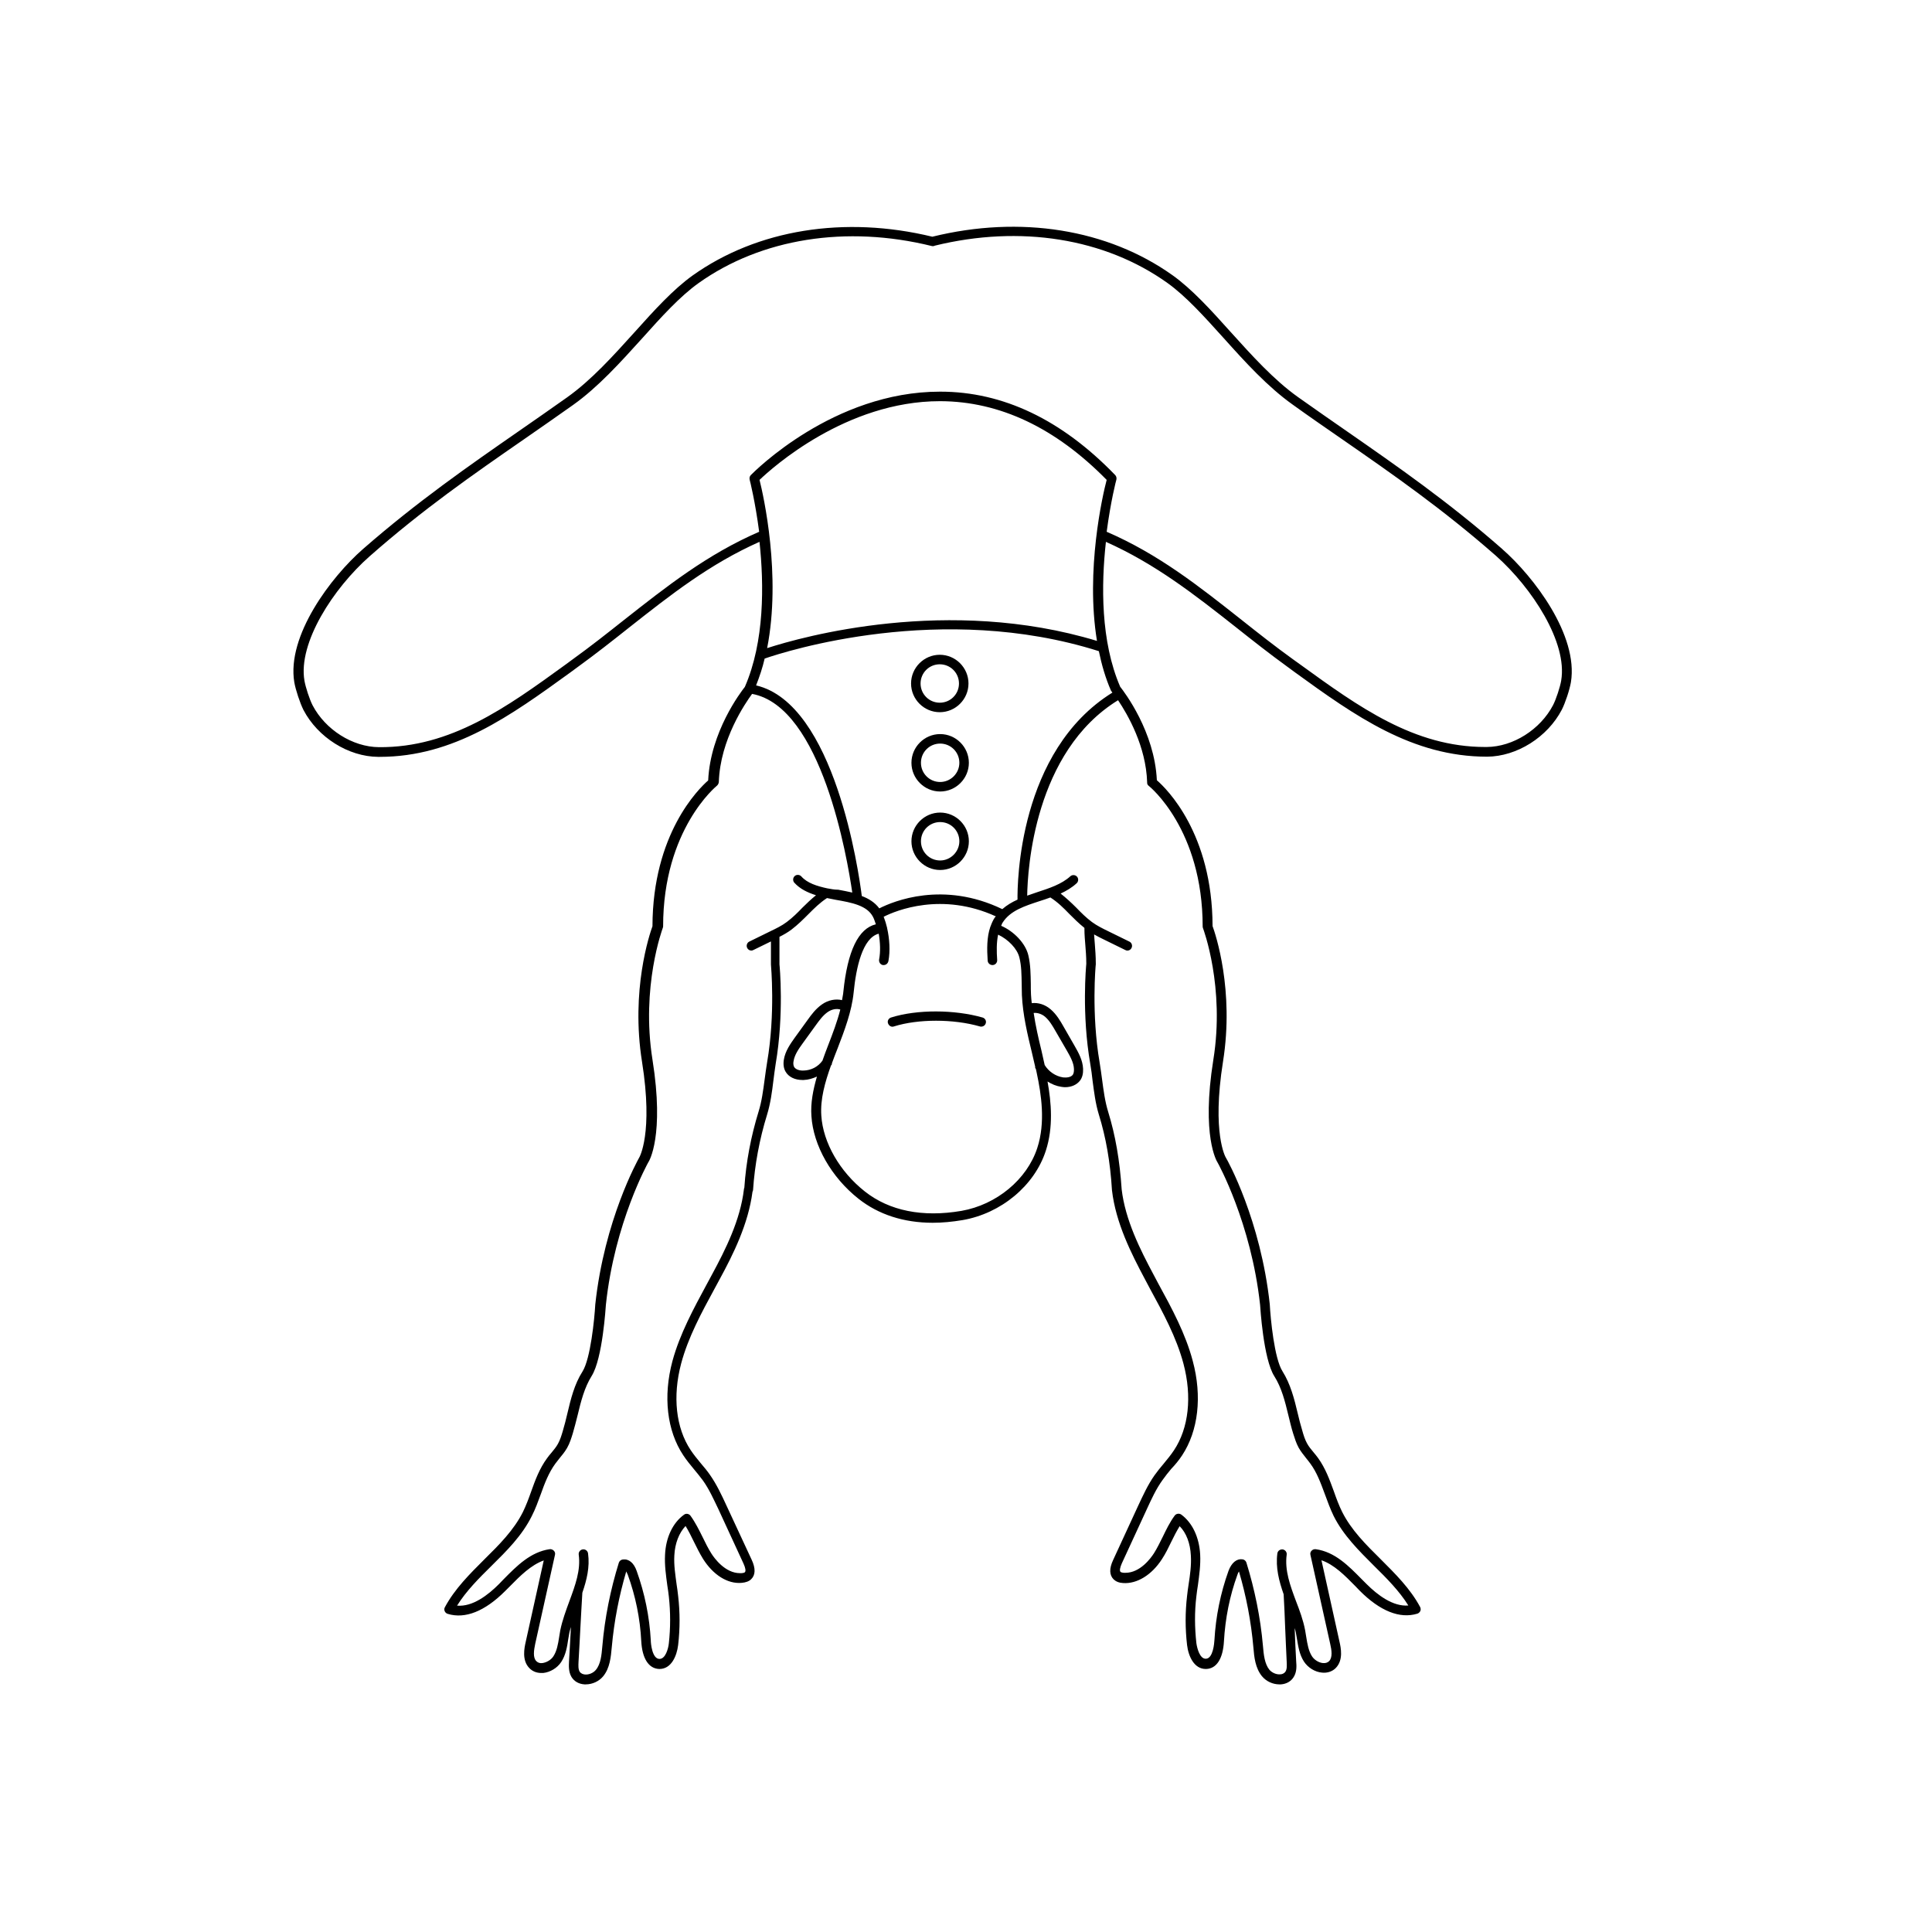 <?xml version="1.0" encoding="UTF-8"?>
<!-- Uploaded to: ICON Repo, www.svgrepo.com, Generator: ICON Repo Mixer Tools -->
<svg fill="#000000" width="800px" height="800px" version="1.1" viewBox="144 144 512 512" xmlns="http://www.w3.org/2000/svg">
 <g>
  <path d="m542.07 289.46c-14.309-12.543-27.961-22.016-41.16-31.188-4.281-2.973-8.566-5.945-12.898-9.02-6.449-4.586-12.242-11.035-17.887-17.281-5.238-5.844-10.227-11.336-15.367-15.012-17.18-12.242-40.355-15.973-63.68-10.227-23.277-5.644-46.402-1.914-63.531 10.277-5.141 3.68-10.125 9.168-15.367 15.012-5.644 6.246-11.438 12.695-17.887 17.281-4.332 3.074-8.613 6.047-12.898 9.02-13.199 9.168-26.852 18.641-41.211 31.188-8.465 7.406-20.254 22.973-18.188 35.316 0.352 2.016 1.512 5.492 2.418 7.305 3.777 7.254 11.891 12.395 19.801 12.445h0.402c19.648 0 34.66-10.883 50.531-22.371l1.914-1.41c4.734-3.426 9.27-7.004 13.652-10.48 10.984-8.664 21.41-16.879 34.562-22.723 1.211 11.336 1.359 26.398-3.879 38.441-1.109 1.41-9.117 11.891-9.723 24.789-2.57 2.266-14.711 14.156-14.762 38.641-0.754 2.066-5.793 16.93-2.769 35.922 3.023 18.992-0.707 25.391-0.805 25.492-0.352 0.656-9.168 16.426-11.586 38.844-0.203 3.777-1.258 14.359-3.375 17.734-2.168 3.375-3.125 7.356-4.031 11.184-0.352 1.562-0.754 3.074-1.211 4.637-0.352 1.211-0.707 2.316-1.258 3.324-0.453 0.855-1.109 1.613-1.762 2.418-0.402 0.453-0.805 0.957-1.16 1.461-1.965 2.672-3.125 5.793-4.18 8.766-0.656 1.863-1.359 3.727-2.215 5.492-2.418 4.785-6.195 8.566-10.227 12.543-3.828 3.828-7.809 7.758-10.43 12.645-0.203 0.352-0.203 0.707-0.051 1.059s0.453 0.605 0.805 0.707c4.586 1.41 9.824-0.656 15.215-6.047l1.258-1.258c2.719-2.769 5.594-5.644 8.969-6.852l-4.785 21.613c-0.352 1.562-1.059 4.836 0.957 6.902 0.805 0.855 1.914 1.309 3.176 1.309h0.504c1.863-0.203 3.727-1.309 4.785-2.922 1.211-1.863 1.562-4.031 1.863-6.098 0.102-0.555 0.203-1.16 0.301-1.715 0.102-0.453 0.25-0.957 0.402-1.461-0.152 3.176-0.352 6.348-0.504 9.117-0.051 1.16-0.152 2.769 0.656 4.133 0.707 1.16 1.914 1.863 3.426 1.965h0.352c1.762 0 3.527-0.805 4.637-2.168 1.762-2.168 2.016-5.039 2.266-7.758 0.605-6.75 1.914-13.504 3.828-20 0.102 0.203 0.25 0.504 0.402 0.855 2.066 5.691 3.273 11.586 3.578 17.633 0.25 4.586 1.965 7.254 4.734 7.356h0.102c3.125 0 4.586-3.426 4.938-6.348 0.504-4.332 0.504-8.664 0-13-0.102-1.008-0.25-2.016-0.402-3.023-0.352-2.672-0.754-5.141-0.605-7.707 0.152-3.223 1.258-5.996 2.973-7.809 0.805 1.309 1.512 2.719 2.215 4.18 0.754 1.512 1.512 3.074 2.418 4.535 2.672 4.231 6.5 6.699 10.277 6.348 1.059-0.102 1.914-0.402 2.469-0.957 1.16-1.109 1.211-2.871 0.152-5.141l-6.699-14.41c-1.258-2.719-2.57-5.543-4.332-8.062-0.754-1.109-1.613-2.117-2.469-3.125-0.957-1.16-1.863-2.266-2.672-3.477-3.93-5.894-4.836-14.258-2.519-22.973 1.863-6.953 5.391-13.453 8.816-19.75l1.359-2.519c3.68-6.75 7.609-14.711 8.715-23.176 0.051-0.152 0.102-0.301 0.152-0.453 0.453-6.801 1.715-13.551 3.727-20.051 0.906-2.973 1.309-6.047 1.664-8.969 0.203-1.461 0.352-2.922 0.605-4.434 2.266-13.25 1.059-25.996 1.008-26.398v-7.305c1.109-0.555 2.168-1.16 3.176-1.914 1.715-1.309 3.125-2.719 4.484-4.082 1.562-1.562 3.023-3.023 4.938-4.281 0.754 0.152 1.512 0.301 2.266 0.453 4.332 0.754 8.363 1.512 9.926 4.535 0.301 0.555 0.504 1.258 0.754 1.965-4.637 1.109-7.508 7.055-8.613 17.887-0.051 0.754-0.25 1.461-0.352 2.215-1.664-0.402-3.629-0.051-5.289 1.109-1.664 1.16-2.82 2.719-3.828 4.133l-3.426 4.734c-1.109 1.562-2.519 3.527-2.871 5.793-0.203 1.211-0.051 2.316 0.453 3.176 0.805 1.41 2.469 2.215 4.484 2.215h0.301c1.258-0.051 2.418-0.402 3.527-0.906-1.008 3.477-1.715 7.004-1.461 10.48 0.504 7.809 5.289 16.223 12.496 21.914 5.289 4.18 11.992 6.348 19.648 6.348 2.519 0 5.188-0.25 7.91-0.707 10.227-1.762 19.094-9.168 22.066-18.391 2.016-6.195 1.461-12.797 0.453-18.34 1.109 0.707 2.316 1.211 3.629 1.41 0.352 0.051 0.707 0.102 1.008 0.102 1.715 0 3.125-0.656 3.981-1.762 0.605-0.805 0.855-1.863 0.805-3.125-0.102-2.316-1.258-4.332-2.266-6.098l-2.922-5.09c-0.855-1.512-1.863-3.223-3.375-4.535-1.512-1.309-3.324-1.863-5.039-1.664-0.102-0.754-0.152-1.512-0.203-2.266-0.051-0.957-0.051-1.914-0.051-2.871-0.051-2.469-0.051-5.039-0.656-7.559-0.754-3.176-3.828-6.348-7.203-7.809 0.152-0.25 0.203-0.605 0.402-0.855 2.016-3.176 5.844-4.383 9.824-5.691 0.957-0.301 1.863-0.605 2.82-0.957 1.965 1.258 3.477 2.769 5.039 4.383 1.211 1.211 2.469 2.469 3.981 3.68 0 1.965 0.152 3.324 0.25 4.637 0.102 1.461 0.25 2.82 0.25 4.887-0.051 0.555-1.258 13.25 1.059 26.551 0.25 1.461 0.453 2.973 0.605 4.434 0.402 2.973 0.754 5.996 1.664 8.969 1.863 5.996 3.023 12.543 3.477 20.051 1.008 8.664 5.09 16.727 8.766 23.629l1.309 2.469c3.426 6.297 7.004 12.848 8.867 19.852 2.316 8.715 1.41 17.078-2.519 22.973-0.805 1.211-1.715 2.316-2.672 3.477-0.855 1.008-1.715 2.066-2.469 3.125-1.812 2.57-3.125 5.492-4.332 8.062l-6.648 14.41c-1.059 2.266-1.008 3.981 0.152 5.141 0.605 0.555 1.41 0.906 2.519 0.957 3.629 0.25 7.559-2.117 10.277-6.348 0.957-1.461 1.715-3.023 2.469-4.586 0.707-1.461 1.41-2.82 2.215-4.133 1.762 1.762 2.82 4.535 2.973 7.809 0.152 2.519-0.203 5.039-0.605 7.656-0.152 1.008-0.301 2.016-0.402 3.023-0.504 4.281-0.504 8.664 0 13 0.352 2.973 1.863 6.348 4.938 6.348h0.102c2.769-0.051 4.484-2.719 4.734-7.356 0.352-6.047 1.512-11.992 3.578-17.633 0.102-0.352 0.25-0.605 0.402-0.855 1.914 6.5 3.223 13.25 3.828 20.203 0.203 2.519 0.504 5.391 2.266 7.559 1.109 1.359 2.871 2.168 4.637 2.168h0.352c1.512-0.102 2.719-0.805 3.426-1.965 0.855-1.359 0.754-2.973 0.656-4.133-0.152-2.719-0.301-5.793-0.402-8.816 0.102 0.352 0.25 0.754 0.301 1.109 0.102 0.555 0.203 1.16 0.301 1.715 0.352 2.066 0.656 4.18 1.863 6.047 1.059 1.613 2.922 2.769 4.785 2.922 1.41 0.152 2.769-0.301 3.68-1.258 2.016-2.117 1.309-5.34 0.957-6.902l-4.785-21.613c3.375 1.16 6.195 4.031 8.969 6.852l1.211 1.258c5.34 5.34 10.578 7.457 15.215 6.047 0.352-0.102 0.656-0.402 0.805-0.707 0.152-0.352 0.102-0.754-0.051-1.059-2.621-4.887-6.602-8.816-10.43-12.645-4.031-3.981-7.809-7.758-10.227-12.543-0.855-1.715-1.562-3.629-2.215-5.492-1.109-3.023-2.215-6.098-4.18-8.816-0.352-0.504-0.754-0.957-1.16-1.461-0.656-0.805-1.309-1.562-1.762-2.418-0.555-1.008-0.906-2.117-1.258-3.375-0.453-1.512-0.855-3.023-1.211-4.586-0.906-3.828-1.914-7.758-4.031-11.133-2.168-3.375-3.176-13.957-3.375-17.785-2.418-22.32-11.184-38.137-11.637-38.844-0.051-0.051-3.777-6.449-0.754-25.441 3.023-18.992-2.016-33.855-2.769-35.922-0.051-24.535-12.191-36.426-14.762-38.641-0.605-12.898-8.613-23.375-9.723-24.789-5.188-11.992-5.039-27.055-3.777-38.391 13.098 5.844 23.527 14.008 34.512 22.672 4.383 3.477 8.918 7.055 13.652 10.48l1.914 1.41c15.973 11.586 31.137 22.371 50.934 22.371 7.91-0.051 16.02-5.188 19.801-12.445 0.906-1.762 2.066-5.238 2.418-7.305 2.004-12.391-9.785-27.91-18.246-35.316zm-107.36 24.387c-39.398-11.941-78.141-1.109-87.41 1.914 3.777-19.246-0.957-40.355-2.016-44.586 3.324-3.176 22.922-20.859 47.812-20.859h0.102c15.719 0.051 30.531 7.055 44.082 20.859-1.059 3.981-5.644 23.93-2.57 42.672zm-71.391 65.594c-2.82-0.605-5.391-1.41-6.953-3.176-0.453-0.504-1.258-0.555-1.762-0.102-0.504 0.453-0.555 1.258-0.102 1.762 1.512 1.664 3.527 2.621 5.742 3.324-1.309 1.059-2.469 2.168-3.578 3.273-1.258 1.309-2.621 2.672-4.18 3.828-1.258 0.957-2.82 1.715-4.281 2.418l-5.644 2.769c-0.605 0.301-0.855 1.059-0.555 1.664 0.203 0.453 0.656 0.707 1.109 0.707 0.203 0 0.352-0.051 0.555-0.152l4.637-2.266v6.144c0 0.152 1.211 12.949-1.008 25.844-0.25 1.512-0.453 3.023-0.656 4.535-0.402 2.973-0.754 5.793-1.613 8.566-2.016 6.551-3.324 13.352-3.777 20.203-0.051 0.102-0.102 0.203-0.102 0.352-0.957 8.211-4.887 16.02-8.516 22.723l-1.359 2.519c-3.477 6.449-7.106 13.098-9.07 20.305-2.519 9.371-1.461 18.488 2.871 24.988 0.855 1.309 1.863 2.519 2.82 3.68 0.805 0.957 1.613 1.965 2.367 2.973 1.664 2.316 2.871 5.039 4.133 7.656l6.648 14.41c0.504 1.109 0.656 1.965 0.352 2.266-0.102 0.102-0.301 0.203-0.906 0.25h-0.402c-3.93 0-6.801-3.981-7.559-5.188-0.855-1.359-1.562-2.769-2.316-4.332-0.957-1.914-1.914-3.879-3.223-5.691-0.402-0.555-1.211-0.707-1.762-0.25-2.922 2.117-4.785 5.996-4.988 10.578-0.152 2.769 0.25 5.492 0.605 8.16 0.152 0.957 0.301 1.965 0.402 2.922 0.453 4.133 0.453 8.312 0 12.395-0.152 1.461-0.906 4.133-2.469 4.133h-0.051c-1.914-0.051-2.266-4.133-2.266-4.938-0.352-6.297-1.613-12.445-3.727-18.34-0.754-2.168-2.066-3.273-3.68-3.074-0.504 0.051-0.906 0.402-1.059 0.855-2.215 7.152-3.727 14.559-4.383 22.219-0.203 2.266-0.402 4.637-1.715 6.195-0.656 0.805-1.863 1.309-2.871 1.211-0.453-0.051-1.059-0.203-1.41-0.754-0.402-0.656-0.352-1.613-0.301-2.672 0.152-2.769 0.352-5.996 0.504-9.219 0.152-3.125 0.352-6.246 0.504-9.02 1.16-3.375 2.016-6.801 1.512-10.43-0.102-0.707-0.754-1.16-1.41-1.059-0.707 0.102-1.16 0.754-1.059 1.41 0.555 4.082-0.906 8.062-2.469 12.293-0.906 2.469-1.863 5.039-2.418 7.707-0.102 0.605-0.203 1.211-0.301 1.812-0.301 1.914-0.605 3.68-1.512 5.09-0.605 0.957-1.812 1.664-2.922 1.812-0.656 0.102-1.211-0.102-1.613-0.504-0.957-0.957-0.656-2.871-0.301-4.586l5.238-23.578c0.102-0.402 0-0.805-0.301-1.109-0.301-0.301-0.707-0.453-1.109-0.402-5.09 0.754-8.715 4.434-12.242 8.012l-1.211 1.258c-2.871 2.871-6.953 6.047-11.082 5.691 2.418-3.879 5.793-7.254 9.117-10.531 3.981-3.93 8.113-8.012 10.68-13.199 0.957-1.863 1.664-3.828 2.367-5.742 1.059-2.973 2.117-5.742 3.879-8.16 0.352-0.453 0.707-0.906 1.059-1.359 0.707-0.855 1.461-1.762 2.066-2.82 0.707-1.258 1.109-2.57 1.512-3.879 0.453-1.562 0.855-3.125 1.258-4.734 0.906-3.777 1.812-7.356 3.727-10.43 2.922-4.637 3.727-18.391 3.777-18.895 2.316-21.816 11.184-37.633 11.234-37.734 0.203-0.25 4.332-7.004 1.109-27.207-3.074-19.348 2.672-34.711 2.719-34.863 0.051-0.152 0.102-0.301 0.102-0.453 0-25.746 14.156-37.18 14.258-37.281 0.301-0.25 0.453-0.605 0.504-0.957 0.352-11.285 7.055-20.957 8.816-23.375 18.488 3.426 25.242 43.629 26.551 52.648-1.211-0.301-2.469-0.504-3.727-0.754-1 0.008-1.961-0.195-2.816-0.348zm-6.348 48.266c-0.906 0.051-2.066-0.203-2.519-0.957-0.25-0.453-0.25-1.109-0.152-1.512 0.25-1.715 1.41-3.324 2.418-4.734l3.426-4.734c0.957-1.309 1.914-2.672 3.223-3.578 1.109-0.754 2.316-0.957 3.324-0.656-0.805 3.176-2.016 6.348-3.223 9.473-0.504 1.359-1.059 2.719-1.512 4.082-1.156 1.609-2.969 2.566-4.984 2.617zm63.984-14.258c1.16 1.008 2.016 2.469 2.82 3.879l2.922 5.039c0.855 1.512 1.863 3.223 1.914 4.938 0 0.453 0 1.059-0.301 1.512-0.504 0.707-1.715 0.805-2.57 0.707-2.016-0.301-3.828-1.562-4.887-3.273-0.301-1.258-0.555-2.519-0.855-3.828-0.805-3.273-1.562-6.602-2.066-9.977 0.906-0.102 2.066 0.199 3.023 1.004zm-6.801-15.668c0.555 2.215 0.555 4.535 0.605 7.004 0 0.957 0.051 1.965 0.051 2.922 0.25 5.238 1.461 10.328 2.672 15.316 0.301 1.211 0.555 2.469 0.855 3.68 0 0.152-0.051 0.25 0.051 0.402 0 0.051 0.051 0.051 0.102 0.102 0.102 0.352 0.152 0.707 0.25 1.109 1.211 5.691 2.367 13.148 0.152 19.902-2.719 8.363-10.832 15.062-20.102 16.676-10.277 1.762-19.094 0-25.594-5.141-6.648-5.238-11.082-12.949-11.539-20.102-0.301-4.332 0.957-8.816 2.57-13.301l0.152-0.152c0.102-0.152 0.051-0.301 0.102-0.453 0.453-1.258 0.957-2.57 1.461-3.828 1.863-4.836 3.777-9.875 4.281-14.863 0.656-6.699 2.367-14.508 6.648-15.617 0.402 2.316 0.504 4.785 0.102 6.852-0.102 0.707 0.352 1.359 1.008 1.461h0.203c0.605 0 1.109-0.402 1.258-1.059 0.504-2.672 0.301-5.894-0.352-8.766v-0.051c-0.25-1.059-0.555-2.016-0.906-2.922 3.273-1.664 15.418-6.648 29.727-0.102-0.051 0.102-0.152 0.152-0.25 0.25-0.504 0.754-0.855 1.562-1.16 2.418l-0.051 0.051v0.051c-0.957 2.769-0.906 5.945-0.707 8.969 0.051 0.656 0.605 1.16 1.258 1.16h0.102c0.707-0.051 1.211-0.656 1.16-1.359-0.152-2.168-0.203-4.535 0.25-6.699 2.668 1.254 5.086 3.723 5.641 6.09zm34.309-45.492c0.152 0.102 14.258 11.488 14.258 37.281 0 0.152 0.051 0.301 0.102 0.453 0.051 0.152 5.844 15.516 2.719 34.863-3.223 20.203 0.957 26.953 1.109 27.156 0.102 0.152 8.918 16.02 11.285 37.734 0.051 0.605 0.855 14.359 3.777 18.941 1.914 3.023 2.82 6.602 3.727 10.379 0.402 1.613 0.754 3.176 1.258 4.785 0.402 1.258 0.805 2.57 1.461 3.777 0.605 1.059 1.309 1.914 2.016 2.82 0.352 0.453 0.754 0.906 1.059 1.359 1.762 2.367 2.769 5.188 3.879 8.16 0.707 1.914 1.41 3.879 2.316 5.742 2.57 5.141 6.699 9.219 10.68 13.199 3.324 3.273 6.699 6.648 9.117 10.531-4.082 0.352-8.211-2.82-11.082-5.691l-1.211-1.211c-3.527-3.578-7.152-7.305-12.242-8.012-0.453-0.051-0.805 0.102-1.109 0.402-0.301 0.301-0.402 0.707-0.301 1.109l5.238 23.578c0.402 1.715 0.656 3.629-0.301 4.586-0.402 0.402-0.957 0.555-1.613 0.504-1.109-0.102-2.316-0.855-2.922-1.812-0.906-1.41-1.211-3.223-1.512-5.09-0.102-0.605-0.203-1.211-0.301-1.812-0.504-2.672-1.461-5.238-2.418-7.707-1.562-4.18-3.023-8.16-2.469-12.293 0.102-0.707-0.402-1.309-1.059-1.41-0.754-0.051-1.309 0.402-1.41 1.059-0.504 3.777 0.453 7.356 1.664 10.832 0.152 2.769 0.301 5.793 0.402 8.816 0.152 3.125 0.25 6.195 0.402 8.969 0.051 1.109 0.102 2.016-0.301 2.672-0.352 0.555-0.957 0.754-1.41 0.754-1.059 0.102-2.215-0.453-2.871-1.211-1.258-1.562-1.512-3.93-1.715-6.398-0.656-7.457-2.168-14.863-4.383-22.016-0.152-0.453-0.555-0.805-1.059-0.855-1.512-0.203-2.871 0.906-3.68 3.074-2.117 5.894-3.375 12.09-3.727 18.34-0.051 0.805-0.352 4.887-2.266 4.938h-0.051c-1.562 0-2.266-2.719-2.469-4.133-0.453-4.133-0.504-8.262 0-12.395 0.102-1.008 0.25-1.965 0.402-2.922 0.352-2.672 0.754-5.391 0.605-8.16-0.25-4.586-2.066-8.414-4.988-10.578-0.555-0.402-1.359-0.301-1.762 0.25-1.309 1.762-2.266 3.777-3.176 5.644-0.754 1.512-1.461 2.973-2.316 4.332-0.805 1.258-3.629 5.188-7.559 5.188h-0.402c-0.555-0.051-0.805-0.152-0.906-0.25-0.301-0.301-0.152-1.109 0.352-2.266l6.648-14.41c1.211-2.621 2.418-5.289 4.133-7.656 0.707-1.008 1.512-2.016 2.316-2.973 1.016-1.059 2.023-2.269 2.879-3.578 4.281-6.5 5.34-15.617 2.82-24.988-1.914-7.254-5.543-13.957-9.07-20.402l-1.309-2.469c-3.578-6.699-7.508-14.508-8.465-22.621-0.504-7.656-1.664-14.359-3.578-20.555-0.855-2.769-1.211-5.594-1.613-8.566-0.203-1.512-0.402-3.023-0.656-4.535-2.215-12.898-1.059-25.746-1.008-25.996 0-2.316-0.152-3.777-0.25-5.238-0.051-0.855-0.152-1.715-0.203-2.672 0.906 0.504 1.762 0.957 2.621 1.359l5.644 2.769c0.203 0.102 0.352 0.152 0.555 0.152 0.453 0 0.906-0.25 1.109-0.707 0.301-0.605 0.051-1.359-0.555-1.664l-5.644-2.769c-1.461-0.707-2.973-1.461-4.281-2.418-1.562-1.16-2.922-2.519-4.18-3.828-1.258-1.258-2.621-2.519-4.133-3.727 1.512-0.707 2.973-1.562 4.231-2.719 0.504-0.453 0.555-1.258 0.102-1.762-0.453-0.504-1.258-0.555-1.762-0.102-2.316 2.117-5.594 3.176-8.816 4.231-0.855 0.301-1.762 0.605-2.621 0.906 0.102-6.902 1.863-38.137 24.082-51.793 2.57 3.828 7.406 12.191 7.707 21.766-0.047 0.402 0.156 0.754 0.457 0.957zm-9.773-24.891s0.102 0.102 0.102 0.152c-24.938 15.469-25.191 50.684-25.141 54.863-1.461 0.656-2.82 1.461-4.031 2.519-15.668-7.559-28.816-2.117-32.598-0.203-1.16-1.562-2.769-2.57-4.637-3.273-0.805-6.398-7.152-50.934-28.012-55.82 0.906-2.316 1.715-4.684 2.266-7.106 5.492-1.914 46.906-15.164 88.57-1.965 0.754 3.629 1.762 7.152 3.223 10.48 0.105 0.152 0.207 0.25 0.258 0.352zm119.05-3.07c-0.301 1.762-1.359 4.988-2.168 6.551-3.375 6.449-10.578 11.035-17.582 11.082h-0.402c-18.844 0-33.504-10.629-49.02-21.867l-1.965-1.41c-4.684-3.375-9.219-6.953-13.602-10.43-11.285-8.918-21.965-17.383-35.719-23.328 1.059-8.062 2.519-13.703 2.57-13.805 0.102-0.402 0-0.906-0.301-1.211-14.156-14.66-29.727-22.117-46.352-22.117h-0.102c-28.266 0-49.223 21.211-50.129 22.117-0.301 0.301-0.402 0.754-0.301 1.211 0.051 0.152 1.461 5.742 2.519 13.805-13.805 5.996-24.484 14.461-35.82 23.375-4.383 3.477-8.918 7.055-13.602 10.43l-1.914 1.41c-15.617 11.336-30.43 22.016-49.422 21.867-7.004-0.051-14.207-4.637-17.582-11.082-0.805-1.562-1.863-4.785-2.168-6.551-1.715-10.027 7.656-24.484 17.332-33 14.207-12.496 27.207-21.512 40.961-31.035 4.281-2.973 8.566-5.945 12.898-9.02 6.648-4.734 12.543-11.285 18.289-17.633 5.141-5.742 10.027-11.133 14.965-14.66 16.625-11.84 39.145-15.418 61.816-9.824 0.25 0.051 0.555 0.051 0.805-0.102 22.621-5.543 45.039-1.965 61.617 9.875 4.938 3.527 9.773 8.918 14.914 14.609 5.691 6.348 11.637 12.898 18.289 17.633 4.332 3.125 8.664 6.098 12.949 9.07 13.754 9.523 26.703 18.539 40.91 30.984 9.652 8.566 19.023 23.027 17.312 33.055z"/>
  <path d="m404.38 413.65c-7.406-2.117-17.383-2.168-24.234 0-0.656 0.203-1.059 0.906-0.805 1.562 0.25 0.656 0.906 1.059 1.562 0.805 6.398-2.016 15.77-2.016 22.773 0 0.102 0.051 0.25 0.051 0.352 0.051 0.555 0 1.059-0.352 1.211-0.906 0.199-0.605-0.156-1.312-0.859-1.512z"/>
  <path d="m393.15 359.34c-4.18 0-7.609 3.426-7.609 7.609 0 4.18 3.426 7.609 7.609 7.609 4.18 0 7.609-3.426 7.609-7.609-0.004-4.184-3.43-7.609-7.609-7.609zm0 12.695c-2.82 0-5.09-2.266-5.09-5.09 0-2.82 2.266-5.09 5.09-5.09 2.82 0 5.09 2.266 5.09 5.09-0.004 2.773-2.32 5.09-5.09 5.09z"/>
  <path d="m393.15 338.54c-4.18 0-7.609 3.426-7.609 7.609 0 4.18 3.426 7.609 7.609 7.609 4.18 0 7.609-3.426 7.609-7.609-0.004-4.184-3.43-7.609-7.609-7.609zm0 12.695c-2.82 0-5.09-2.266-5.09-5.09 0-2.82 2.266-5.09 5.09-5.09 2.82 0 5.09 2.266 5.09 5.09-0.004 2.82-2.32 5.09-5.09 5.09z"/>
  <path d="m393.05 332.74c4.18 0 7.609-3.426 7.609-7.609 0-4.18-3.426-7.609-7.609-7.609-4.18 0-7.609 3.426-7.609 7.609s3.426 7.609 7.609 7.609zm0-12.695c2.82 0 5.09 2.266 5.09 5.09 0 2.82-2.266 5.09-5.09 5.09-2.82 0-5.09-2.266-5.09-5.09 0-2.82 2.266-5.09 5.09-5.09z"/>
 </g>
</svg>